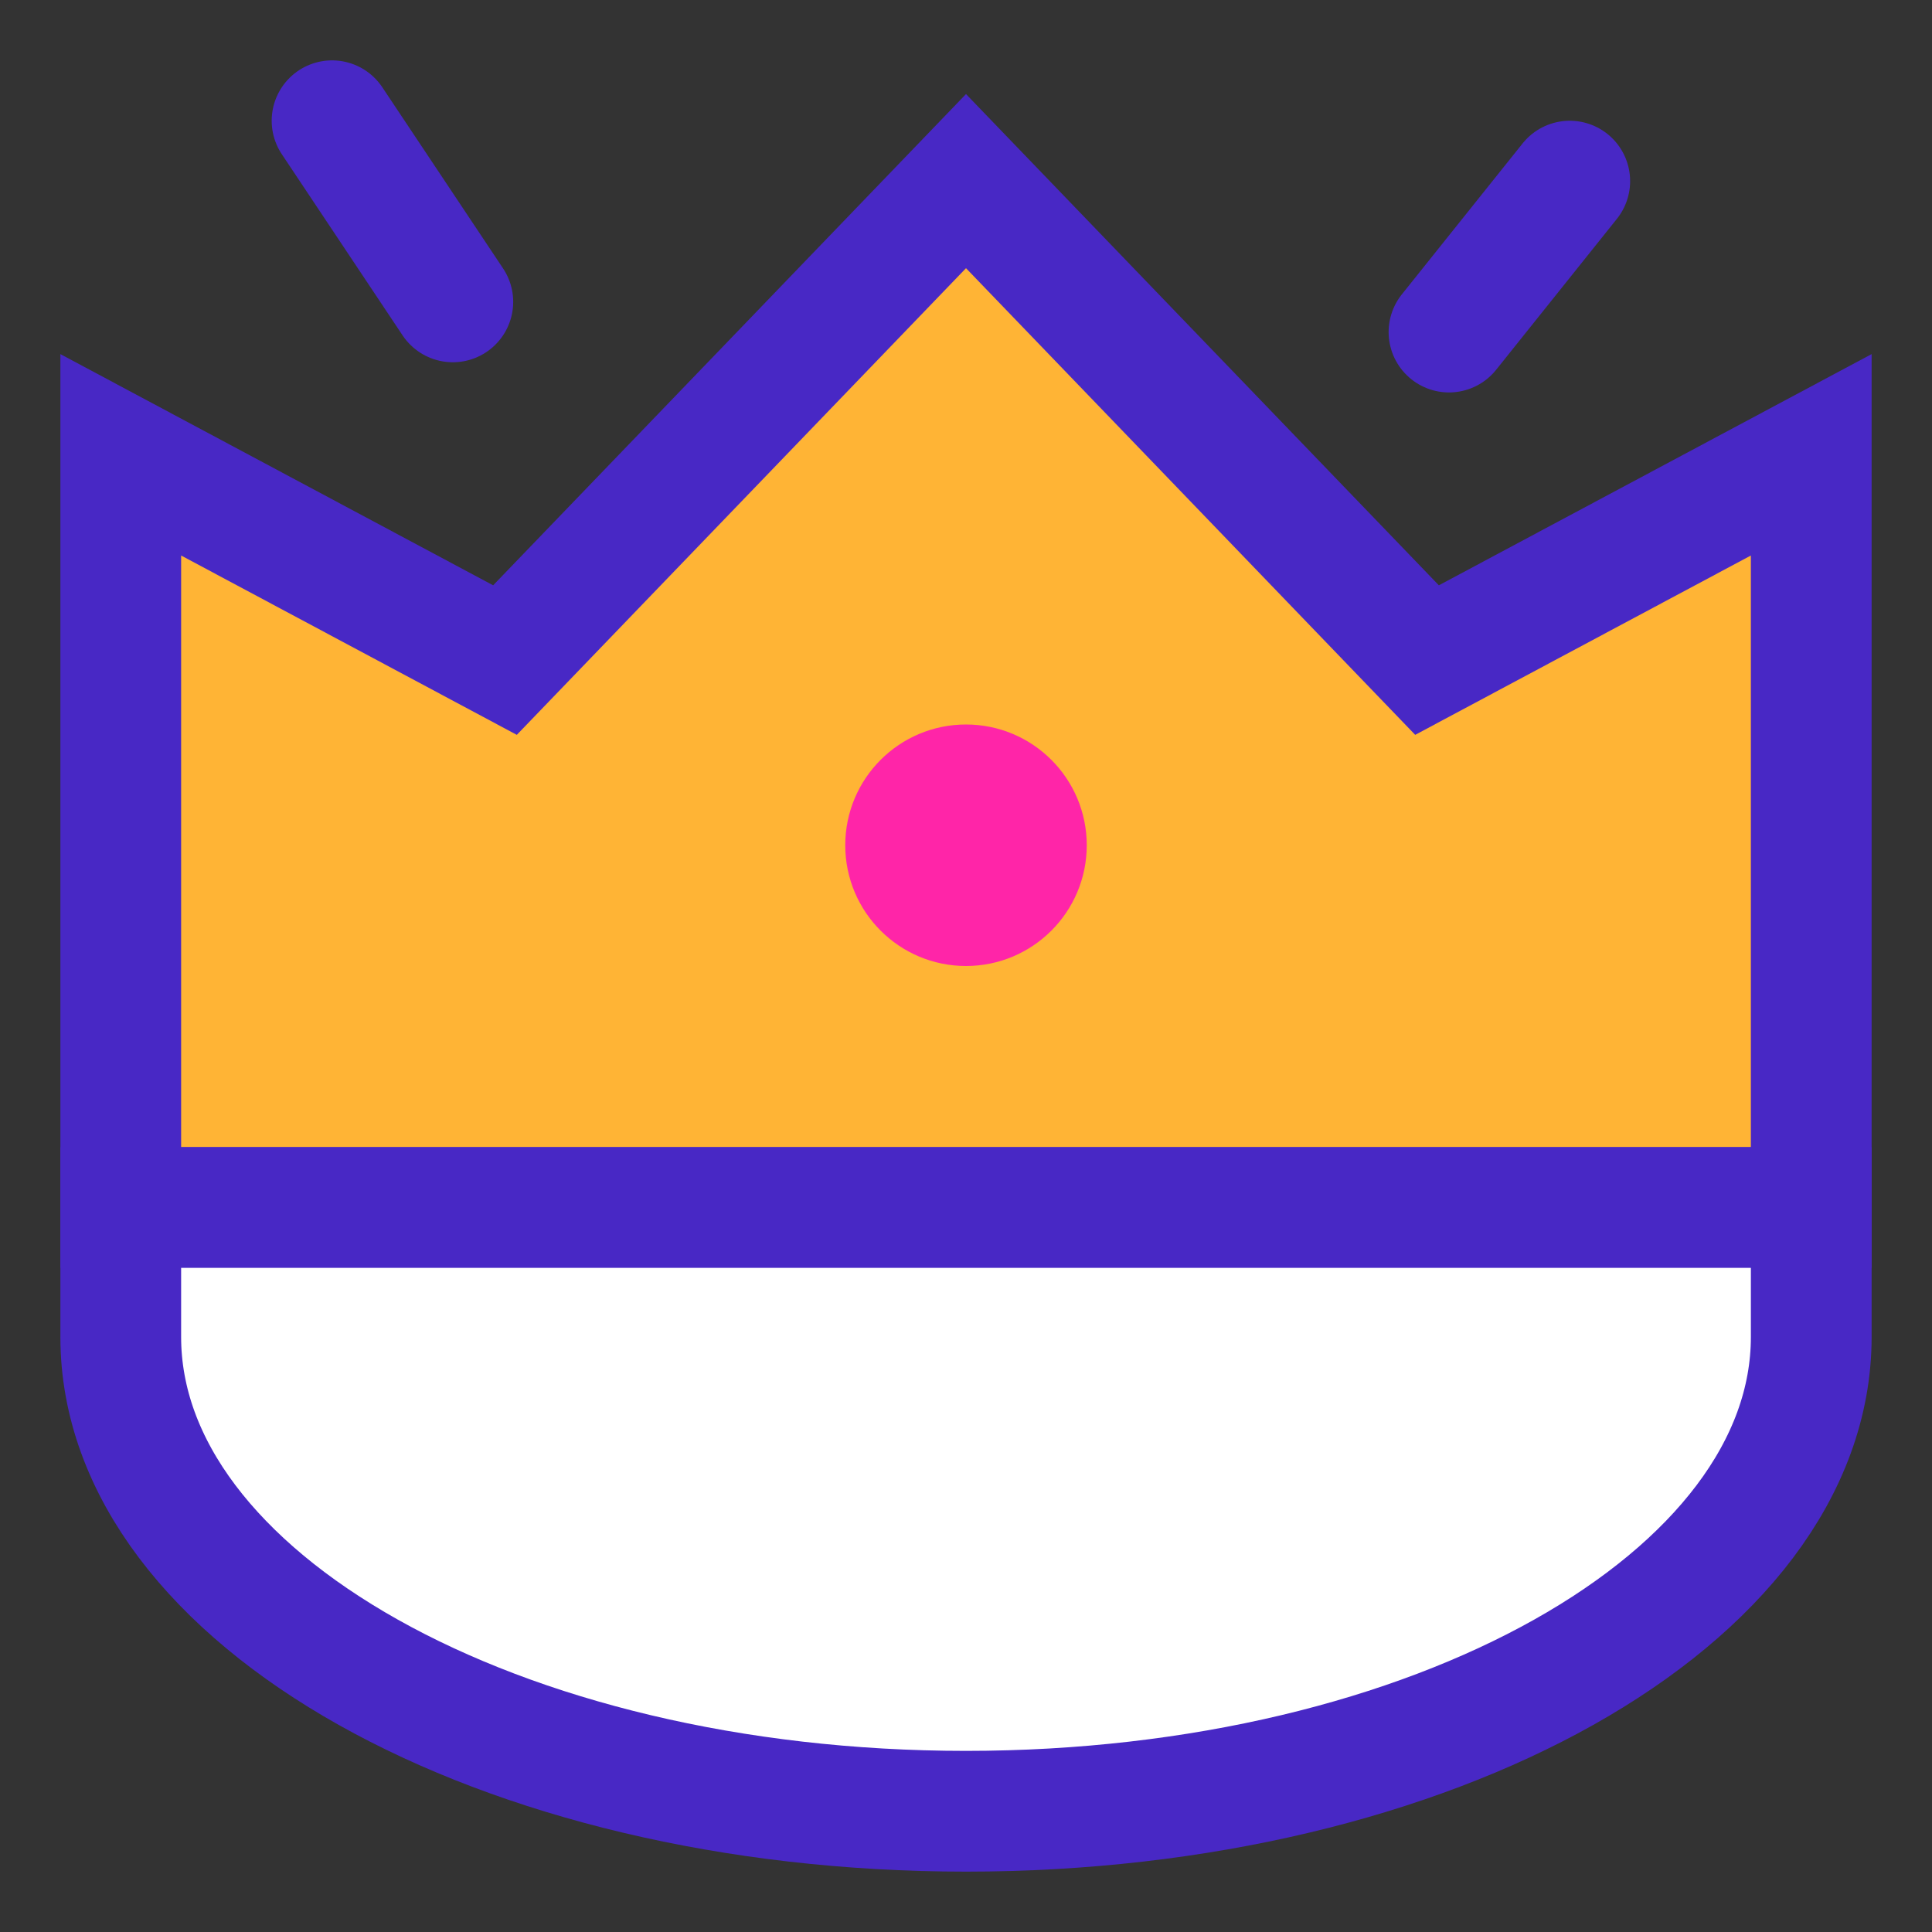 <?xml version="1.0" encoding="utf-8"?>
<svg xmlns="http://www.w3.org/2000/svg" width="32" height="32" viewBox="0 0 32 32" fill="none">
<rect x="0" y="0" width="32" height="32" fill="#333333" stroke="none"/>
<path d="M2 20V7.533L8.364 10.933L16 3L23.636 10.933L30 7.533V20H2Z" fill="#FFB435" stroke="#4828C5" stroke-width="2"/>
<path d="M30 20H2V22.143C2 26.482 8.268 30 16 30C23.732 30 30 26.482 30 22.143V20Z" fill="white" stroke="#4828C5" stroke-width="2"/>
<circle cx="16" cy="14" r="2" fill="#FF25A8"/>
<path d="M24 5.5L26 3" stroke="#4828C5" stroke-width="2" stroke-linecap="round"/>
<path d="M5.5 2L7.5 5" stroke="#4828C5" stroke-width="2" stroke-linecap="round"/>
</svg>